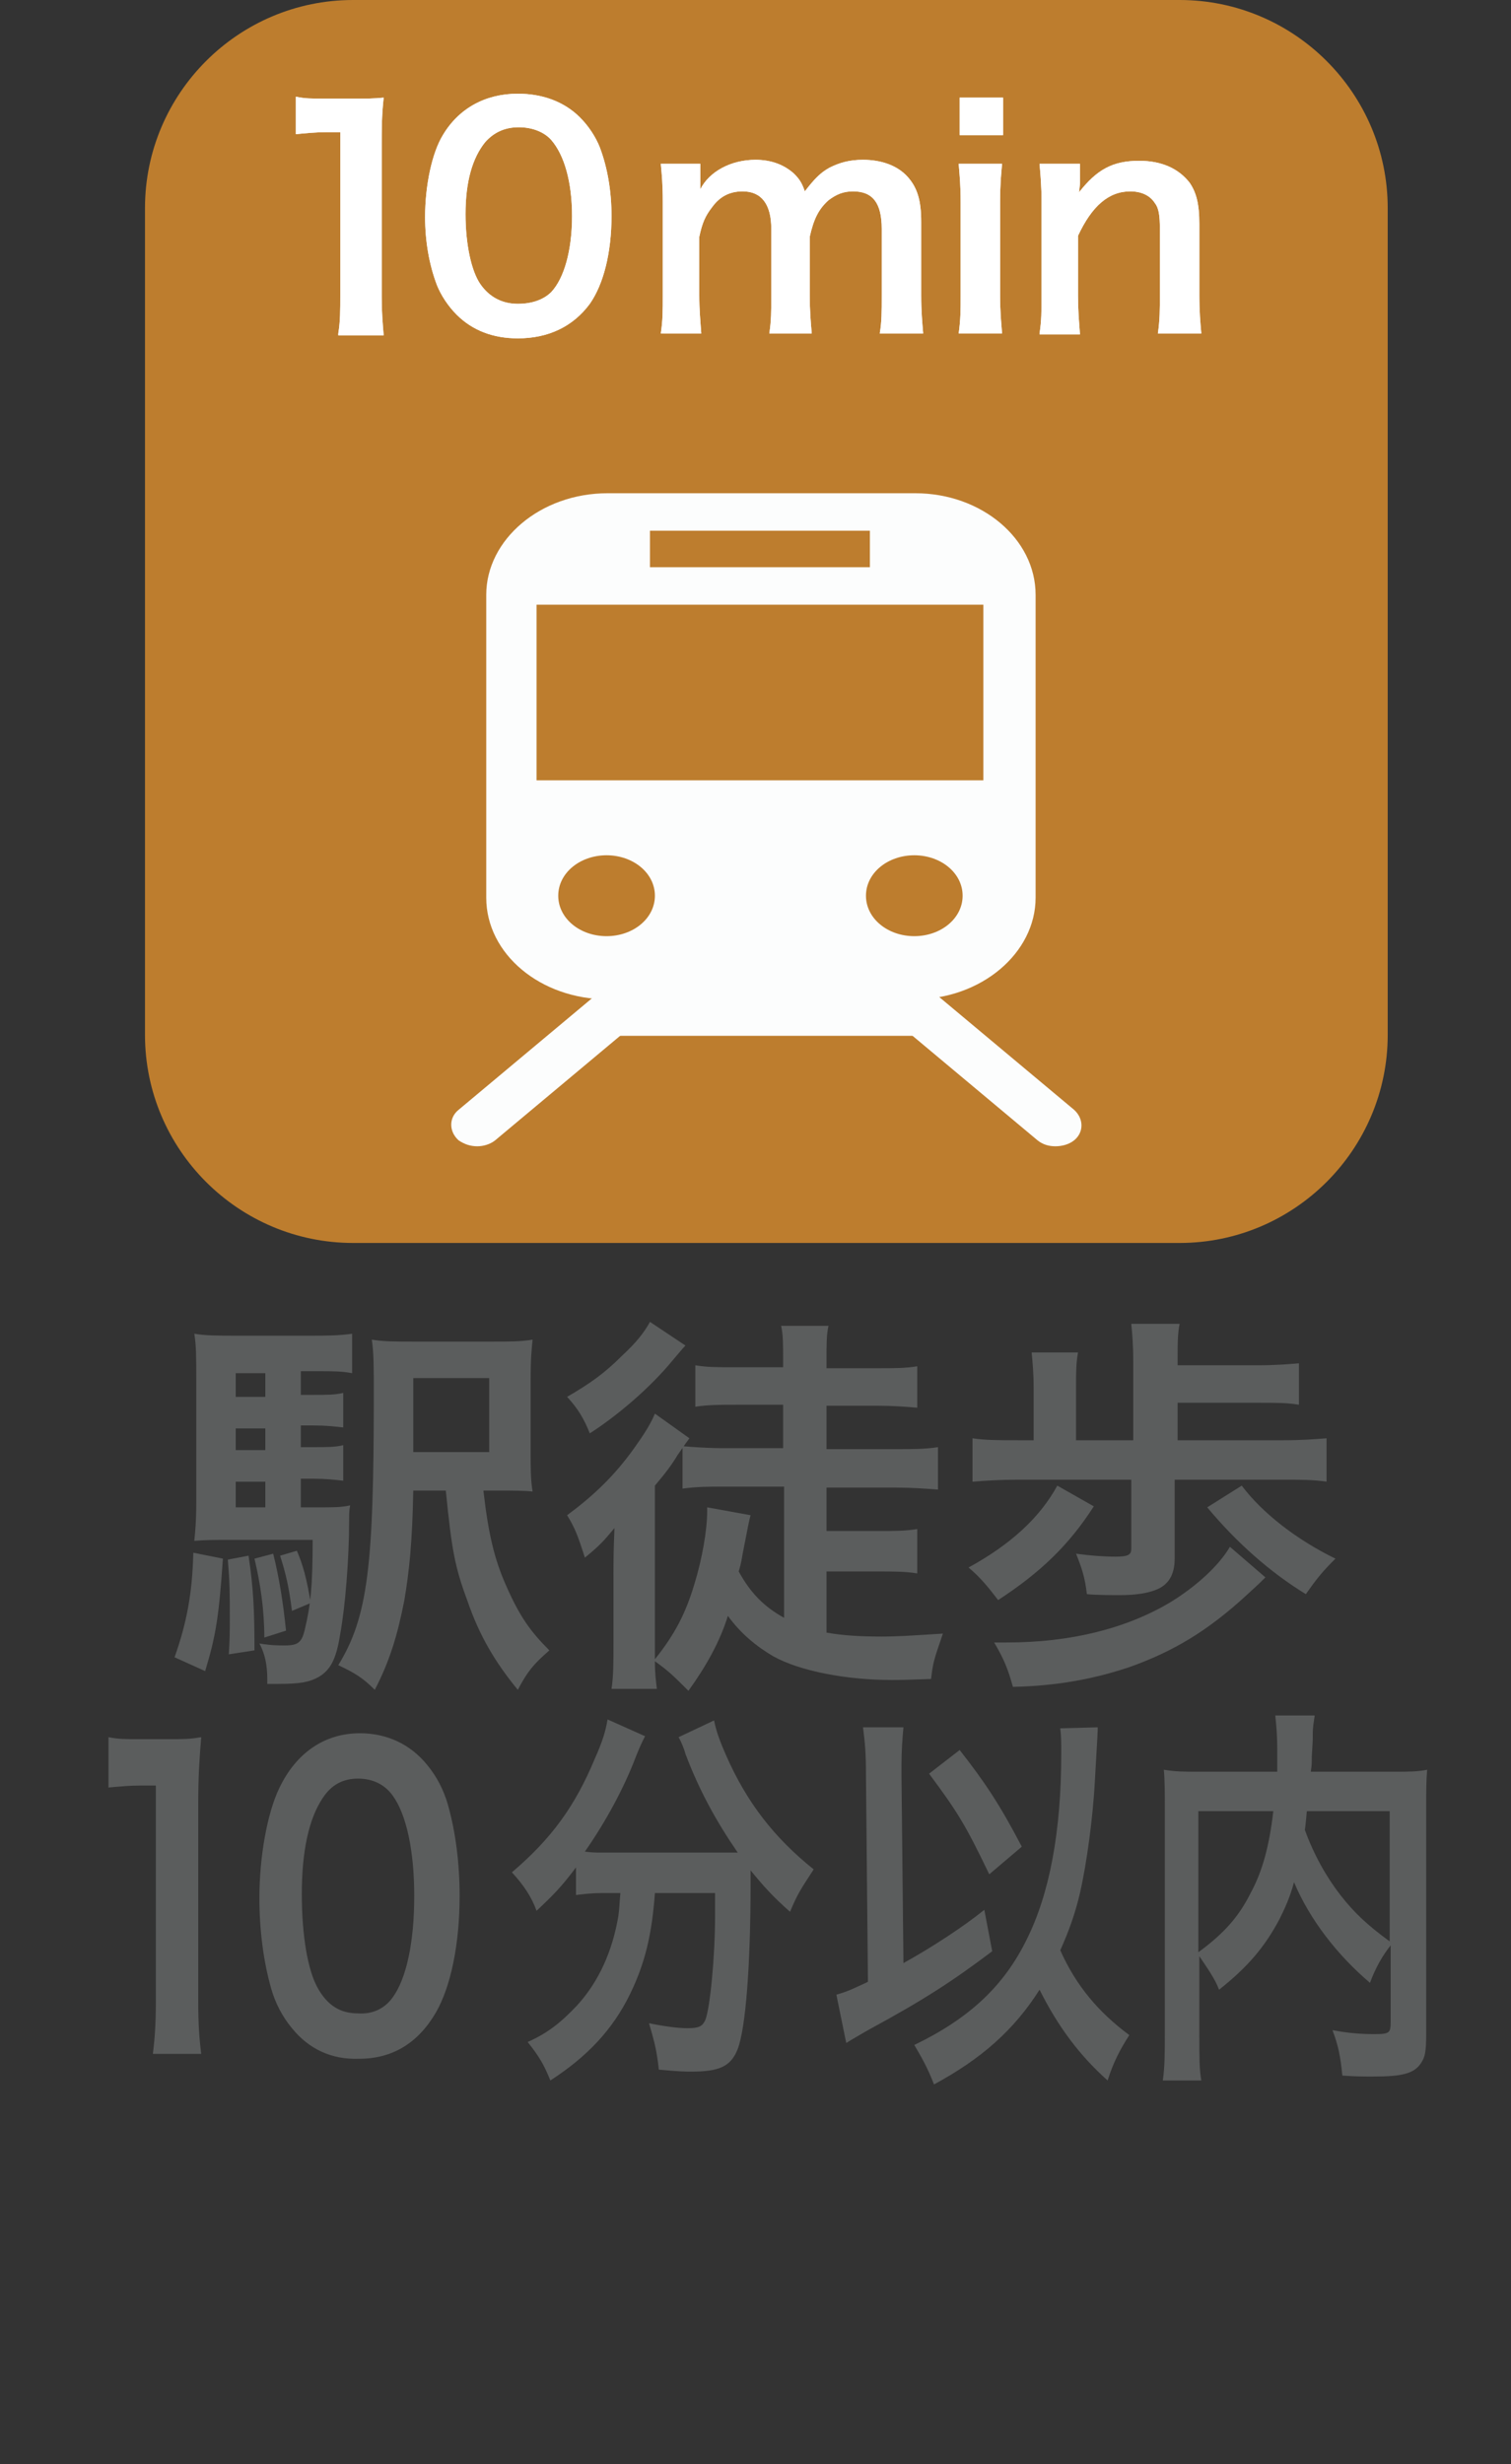 <svg enable-background="new 0 0 153.2 249.8" viewBox="0 0 153.2 249.8" xmlns="http://www.w3.org/2000/svg"><rect x="0" y="0" width="153.2" height="249.8" fill="#333333" stroke="none"/><path d="m22.6 158c-.4 5.8-.7 7.8-1.8 11.4l-3.1-1.4c1.2-3.4 1.8-6.4 1.9-10.6zm8-5.2h1.6c1.7 0 2.4 0 3.3-.2-.1.6-.1.7-.1 1.5 0 3.9-.4 8.8-.9 11.5-.4 2.6-1 3.7-2.2 4.4-.9.5-1.8.7-4.1.7-.2 0-.6 0-1.1 0v-.5c0-1.3-.2-2.5-.8-3.6 1.2.2 1.8.2 2.6.2 1.3 0 1.7-.3 2-1.6.6-2.5.8-4.4.8-9.1h-8.4c-1.5 0-2.5 0-3.6.1.1-1 .2-2 .2-3.9v-12.3c0-2.4 0-3.6-.2-4.8 1.2.2 2.2.2 4.5.2h7.1c1.9 0 3 0 4.4-.2v4c-1.1-.2-1.9-.2-3.4-.2h-1.8v2.4h1.3c1.4 0 2.2 0 3-.2v3.5c-.9-.1-1.8-.2-3-.2h-1.3v2.2h1.3c1.4 0 2.2 0 3-.2v3.6c-.9-.1-1.8-.2-3-.2h-1.3v2.9zm-5.4 4.9c.5 3.3.6 5.6.6 9.6l-2.6.4c.1-1.6.1-2.3.1-3.7 0-2.6 0-3.5-.2-5.9zm1.7-18.5h-3v2.4h3zm0 5.6h-3v2.2h3zm-3 5.4v2.6h3v-2.6zm3.8 7.3c.6 2.4 1 4.9 1.3 7.8l-2.2.7c0-2.8-.4-5.5-1-8zm2.4-.3c.6 1.4 1 2.8 1.4 5.3l-1.9.8c-.3-2.4-.6-3.7-1.2-5.6zm18.9-6.2c.5 4.4 1.1 7 2.3 9.7 1.4 3.2 2.5 4.7 4.4 6.6-1.6 1.4-2.2 2.1-3.2 4-2.3-2.8-3.9-5.5-5.1-9-1.3-3.5-1.6-5.2-2.2-11.2h-3.3c-.1 5.3-.4 8.1-.9 11.1-.7 3.6-1.5 6.2-3 9.1-1.2-1.2-2-1.7-3.7-2.5 3-4.9 3.6-10 3.6-27.4 0-2.9 0-4.2-.2-5.6 1.2.2 2.3.2 4.6.2h7.3c2.2 0 3.2 0 4.4-.2-.1 1-.2 1.8-.2 4.3v6.7c0 2.1 0 3.2.2 4.4-.8-.1-2-.1-3.5-.1h-1.5zm.6-3.8v-7.5h-7.7v1.8 3.1 1.5 1.1z" fill="#5b5d5d"/><path d="m79.4 150.7h-6.1c-1.4 0-2.6 0-4.1.2v-4.3c1.2.1 2.5.2 4.2.2h6v-4.4h-4.8c-1.5 0-2.8 0-4.1.2v-4.2c1.2.2 2.2.2 4.1.2h4.8v-.6c0-1.8 0-2.7-.2-3.6h4.8c-.2.9-.2 1.8-.2 3.6v.7h5.1c1.9 0 2.9 0 4.1-.2v4.2c-1.2-.1-2.5-.2-4-.2h-5.2v4.4h7.1c1.6 0 2.9 0 4.2-.2v4.3c-1.3-.1-2.7-.2-4.2-.2h-7.1v4.4h5.2c1.7 0 2.8 0 4-.2v4.5c-1.2-.2-2.4-.2-4-.2h-5.2v6.2c1.7.3 3.5.4 5.6.4 1.6 0 3-.1 6.2-.3-1 2.9-1 3-1.2 4.6-2.8.1-3.1.1-4 .1-4.6 0-9.3-.9-12-2.4-1.7-1-3.3-2.3-4.6-4.1-.8 2.6-2.2 5.1-4 7.6-1.5-1.5-2-2-3.4-3 0 1.3.1 1.9.2 2.8h-4.6c.2-1.2.2-2.8.2-4.6v-6.8c0-1.7 0-2.2.1-4.9-1 1.2-1.4 1.7-3 3-.7-2.2-1-3-1.8-4.3 2.7-2 4.8-4 6.8-6.8 1-1.4 1.7-2.5 2.1-3.5l3.5 2.5c-.3.4-.3.4-1.2 1.7-.6 1-1.2 1.8-2.3 3.1v16.2 1.4c2-2.5 3.1-4.6 4-7.6.8-2.6 1.3-5.5 1.3-7.4 0-.1 0-.2 0-.4l4.4.8c-.2.8-.2.8-.8 3.9-.1.5-.1.8-.4 1.8 1.2 2.2 2.6 3.6 4.6 4.7v-13.3zm-9.9-14.3c-.2.2-.2.2-1.3 1.5-2.3 2.8-5.6 5.6-8.4 7.4-.6-1.5-1.2-2.5-2.3-3.7 2.4-1.4 3.8-2.4 5.6-4.2 1.4-1.3 2.2-2.3 2.8-3.4z" fill="#5b5d5d"/><path d="m110.9 152.7c-2.5 3.9-5.4 6.7-9.7 9.5-1-1.3-1.8-2.3-3-3.3 4.2-2.3 7.2-5 9-8.3zm19.2-6.7c1.9 0 3.1-.1 4.4-.2v4.4c-1.3-.2-2.6-.2-4.4-.2h-11v8c0 1.6-.6 2.7-2 3.2-.8.3-1.9.5-3.6.5-.5 0-2.4 0-3.3-.1-.2-1.7-.5-2.6-1.1-4.1 1.5.2 2.8.3 4 .3 1.3 0 1.6-.2 1.6-.8v-7h-11.5c-1.9 0-3.3.1-4.6.2v-4.4c1.3.2 2.6.2 4.6.2h1.6v-5.4c0-1.4-.1-2.4-.2-3.5h4.7c-.2 1.1-.2 2-.2 3.5v5.4h5.8v-8c0-1.6-.1-2.8-.2-3.8h4.9c-.2 1-.2 2-.2 3.4v.8h8.1c1.8 0 3-.1 4.2-.2v4.2c-1.2-.2-2.1-.2-4.2-.2h-8.1v3.8zm-1.8 13.9c-.6.6-.6.6-1.8 1.7-4 3.7-7.5 5.8-12 7.4-3.6 1.2-7.3 1.9-11.8 2-.5-1.8-.9-2.8-1.9-4.5h1.3c6.4 0 12.1-1.4 16.6-4.1 2.6-1.6 4.9-3.7 6-5.6zm-2.4-9.3c2.1 2.8 5.6 5.5 9.5 7.4-1.3 1.3-1.8 1.9-3 3.6-3.6-2.2-7-5.2-10-8.8z" fill="#5b5d5d"/><path d="m15.5 208.2c.2-1.6.3-3.1.3-5.2v-22h-1.5c-1.2 0-2.1.1-3.3.2v-5.1c1 .2 1.7.2 3.2.2h2.9c1.6 0 2.1 0 3.3-.2-.2 2.4-.3 4.2-.3 6.6v20.3c0 2.1.1 3.6.3 5.2z" fill="#5b5d5d"/><path d="m29.6 205.6c-1-1.2-1.7-2.6-2.1-4-.8-2.8-1.2-6-1.2-9.2 0-4.2.8-8.6 2-11.1 1.7-3.6 4.6-5.6 8.2-5.6 2.7 0 5.1 1.1 6.8 3.2 1 1.2 1.7 2.6 2.1 4 .8 2.8 1.2 6 1.2 9.3 0 4.9-.9 9.2-2.4 11.8-1.8 3.1-4.4 4.7-7.8 4.7-2.8.1-5.1-1-6.8-3.1zm10.2-3.1c1.4-1.9 2.2-5.6 2.2-10.3 0-4.6-.8-8.3-2.2-10.2-.8-1.1-2-1.7-3.5-1.7s-2.7.6-3.6 2c-1.4 2.1-2.1 5.4-2.1 9.7 0 4.2.6 7.7 1.6 9.5s2.3 2.6 4.1 2.6c1.5.1 2.7-.5 3.5-1.6z" fill="#5b5d5d"/><path d="m61.1 191.9c-1.1 0-1.9.1-2.7.2v-2.8c-1.5 2-2.3 2.8-4 4.4-.5-1.4-1.3-2.6-2.5-3.9 4-3.4 6.4-6.7 8.4-11.5.8-1.8 1.1-2.8 1.3-4l3.8 1.7c-.3.6-.5 1-.9 2-1.2 3.2-3.1 6.7-5.2 9.7.9.1 1 .1 1.7.1h11.8 2c-2.2-3.2-3.9-6.3-5.3-10-.1-.4-.4-1.2-.7-1.7l3.6-1.7c.2 1 .5 1.9 1.2 3.5 2.1 4.8 4.9 8.4 8.9 11.6-1.3 2-1.6 2.4-2.4 4.3-1.8-1.6-2.6-2.5-4-4.2v1.4c0 8.3-.5 14.6-1.3 16.7-.7 1.8-1.9 2.3-4.7 2.3-.6 0-1.2 0-3.3-.2-.2-1.8-.4-2.7-1-4.7 1.5.3 2.9.5 3.9.5 1.2 0 1.5-.2 1.8-.8.5-1.2 1-6.5 1-10.6v-.9c0-.2 0-.4 0-.6s0-.5 0-.8h-6.1c-.3 4.2-1 7.1-2.5 10.2-1.8 3.7-4.4 6.4-8.1 8.8-.6-1.5-1.1-2.4-2.3-3.9 2-.9 3.3-1.9 5-3.7 2.2-2.4 3.6-5.5 4.2-9.1.1-.7.1-1.2.2-2.3z" fill="#5b5d5d"/><path d="m87.8 179.9c0-2.1-.1-3.3-.3-4.8h4.1c-.1 1.1-.2 2.3-.2 3.9v.9l.2 19.1c2.9-1.6 6.1-3.7 8.2-5.4l.8 4.2c-4 3-6.7 4.8-12.6 8-1.2.7-1.4.8-2.2 1.3l-1-4.9c1.1-.3 1.7-.6 3.2-1.3zm23.5-4.8c0 .4 0 .4-.3 5.6-.2 3.6-.8 8.1-1.5 11.2-.5 2.1-1.1 3.8-2 5.8 1.6 3.6 3.9 6.3 7 8.6-.9 1.4-1.6 2.7-2.2 4.6-2.8-2.5-5-5.4-6.9-9.2-2.6 4.1-5.9 7-10.7 9.6-.7-1.8-1.3-2.8-2-4 5.6-2.7 9.1-6 11.4-10.7 2.3-4.6 3.5-10.9 3.5-18.8 0-1.3 0-1.7-.1-2.6zm-14 2.3c2.5 3.2 4 5.4 6.3 9.8l-3.3 2.8c-2.4-5-3.2-6.3-6.1-10.2z" fill="#5b5d5d"/><path d="m141 197.2c-.8 1-1.5 2.2-2.1 3.8-3.3-2.8-6.1-6.4-7.7-10.2-.4 1.5-.9 2.6-1.5 3.8-1.5 2.8-3.2 4.8-6.1 7.1-.4-1.1-1.2-2.2-2-3.4v7.8c0 2.5 0 3.7.2 4.8h-3.9c.2-1.4.2-2.9.2-4.8v-22.8c0-1.6 0-2.8-.1-3.9 1.2.2 2 .2 3.7.2h7.8c0-.9 0-1.5 0-2.2 0-1.6-.1-2.5-.2-3.5h4c-.1.7-.2 1.1-.2 2 0 .6 0 .6-.1 2.2 0 .8 0 .8-.1 1.5h8.2c1.8 0 2.6 0 3.6-.2-.1 1.1-.1 2.2-.1 3.9v22.9c0 1.7-.1 2.3-.5 2.9-.7 1.1-1.9 1.4-4.9 1.4-.9 0-1.8 0-3.1-.1-.2-2-.4-3-1-4.6 1.6.3 2.9.4 4.2.4 1.6 0 1.7-.1 1.7-1.3zm-19.5.7c2.6-1.9 4.1-3.6 5.3-6 1.2-2.2 1.9-4.8 2.3-8.3h-7.6zm11-14.3c-.1 1-.1 1.2-.2 1.9.9 2.5 2.2 4.8 3.6 6.6s2.8 3.1 5 4.7v-13.2z" fill="#5b5d5d"/><path d="m119.6 124.5h-83.8c-10.8 0-19.6-8.8-19.6-19.6v-83.8c0-10.8 8.8-19.6 19.6-19.6h83.8c10.8 0 19.6 8.8 19.6 19.6v83.8c0 10.8-8.8 19.6-19.6 19.6z" fill="#bd7d2e" stroke="#bd7d2e" stroke-miterlimit="10" stroke-width="3"/><path d="m48.4 116.2c-.7 0-1.3-.2-1.9-.6-1-.9-1-2.3 0-3.1l29.9-25c1-.9 2.7-.9 3.7 0s1 2.3 0 3.1l-29.9 25c-.5.4-1.2.6-1.8.6z" fill="#fcfdfd"/><path d="m107 116.2c-.7 0-1.3-.2-1.8-.6l-29.9-25c-1-.9-1-2.3 0-3.1 1-.9 2.7-.9 3.7 0l29.9 25c1 .9 1 2.3 0 3.1-.5.4-1.2.6-1.9.6z" fill="#fcfdfd"/><path d="m92.8 50h-31.2c-6.8 0-12.3 4.7-12.3 10.3v30.7c0 5.7 5.5 10.3 12.3 10.3h.9v3.7h30.1v-3.7h.1c6.8 0 12.3-4.7 12.3-10.3v-30.7c0-5.7-5.5-10.3-12.2-10.3zm-26.9 3.8h22.3v3.7h-22.3zm-4.4 41.1c-2.7 0-4.9-1.8-4.9-4.1s2.2-4.1 4.9-4.1 4.9 1.8 4.9 4.1-2.2 4.1-4.9 4.1zm31.2 0c-2.7 0-4.9-1.8-4.9-4.1s2.2-4.1 4.9-4.1 4.9 1.8 4.9 4.1-2.2 4.1-4.9 4.1zm7-15.8h-45.3v-17.8h45.3z" fill="#fcfdfd"/><g fill="#fff"><path d="m34.3 33.8c.2-1.2.2-2.3.2-3.9v-16.5h-1.4c-1.1 0-2 .1-3.1.2v-3.8c.9.2 1.6.2 3 .2h2.8c1.5 0 2 0 3.1-.1-.2 1.8-.2 3.1-.2 5v15.2c0 1.6.1 2.7.2 3.9h-4.6z"/><path d="m46.3 31.9c-.9-.9-1.6-2-2-3-.8-2.1-1.2-4.5-1.2-6.9 0-3.2.7-6.5 1.8-8.3 1.6-2.7 4.3-4.2 7.6-4.2 2.5 0 4.7.8 6.3 2.4.9.9 1.6 2 2 3 .8 2.1 1.2 4.5 1.2 7 0 3.7-.8 6.9-2.2 8.9-1.7 2.3-4.2 3.5-7.3 3.5-2.5 0-4.6-.8-6.2-2.4zm9.6-2.3c1.3-1.4 2.1-4.2 2.1-7.7s-.8-6.2-2.1-7.7c-.7-.8-1.9-1.3-3.3-1.3s-2.5.5-3.4 1.5c-1.3 1.6-2 4-2 7.3 0 3.1.6 5.8 1.5 7.1s2.2 2 3.8 2c1.4 0 2.6-.4 3.4-1.2z"/><path d="m67 33.8c.2-1.3.2-2.3.2-3.9v-9.4c0-1.9-.1-2.8-.2-3.9h4v1.5 1.1c.9-1.8 3.1-3 5.6-3 1.6 0 2.9.5 3.9 1.4.5.5.8.9 1.1 1.8 1-1.3 1.6-1.9 2.5-2.4 1-.5 2-.8 3.4-.8 1.9 0 3.5.6 4.5 1.7s1.4 2.4 1.4 4.6v7.4c0 1.7.1 2.7.2 3.9h-4.4c.2-1.2.2-2.1.2-3.9v-6.7c0-2.6-.9-3.8-2.9-3.8-1 0-1.7.3-2.5.9-1 .9-1.5 1.9-1.9 3.7v5.9c0 1.7.1 2.7.2 3.9h-4.3c.2-1.3.2-2.2.2-3.9v-6.7c0-2.5-1-3.8-2.9-3.8-1.3 0-2.3.5-3.1 1.6-.7.9-1 1.6-1.3 3v5.9c0 1.6.1 2.5.2 3.9z"/><path d="m101.7 9.9v3.8h-4.4v-3.8zm-.1 6.7c-.1 1.1-.2 2.1-.2 3.9v9.4c0 1.7.1 2.7.2 3.9h-4.4c.2-1.4.2-2.4.2-3.9v-9.4c0-1.7-.1-2.7-.2-3.9z"/><path d="m105.4 33.8c.2-1.3.2-2.2.2-3.9v-9.4c0-1.7-.1-2.7-.2-3.9h4.1v1.6c0 .5 0 .5-.1 1.3 1.8-2.3 3.4-3.2 6.1-3.2 2.3 0 4 .8 5.1 2.2.7 1 1 2.2 1 4.2v7.2c0 1.7.1 2.8.2 3.9h-4.4c.2-1.4.2-2.4.2-3.9v-6.7c0-1.3-.1-2.1-.5-2.6-.5-.8-1.4-1.2-2.5-1.2-2.2 0-3.9 1.5-5.3 4.5v6.1c0 1.5.1 2.6.2 3.9h-4.1z"/><path d="m34.3 33.8c.2-1.2.2-2.3.2-3.9v-16.5h-1.4c-1.1 0-2 .1-3.1.2v-3.8c.9.2 1.6.2 3 .2h2.8c1.5 0 2 0 3.1-.1-.2 1.8-.2 3.1-.2 5v15.2c0 1.6.1 2.7.2 3.9h-4.6z"/><path d="m46.3 31.9c-.9-.9-1.6-2-2-3-.8-2.1-1.2-4.5-1.2-6.9 0-3.2.7-6.5 1.8-8.3 1.6-2.7 4.3-4.2 7.6-4.2 2.5 0 4.7.8 6.3 2.4.9.9 1.6 2 2 3 .8 2.1 1.2 4.5 1.2 7 0 3.7-.8 6.9-2.2 8.9-1.7 2.3-4.2 3.5-7.3 3.5-2.5 0-4.6-.8-6.2-2.4zm9.6-2.3c1.3-1.4 2.1-4.2 2.1-7.7s-.8-6.2-2.1-7.7c-.7-.8-1.9-1.3-3.3-1.3s-2.5.5-3.4 1.5c-1.3 1.6-2 4-2 7.3 0 3.1.6 5.8 1.5 7.1s2.2 2 3.8 2c1.4 0 2.6-.4 3.4-1.2z"/><path d="m67 33.8c.2-1.3.2-2.3.2-3.9v-9.4c0-1.9-.1-2.8-.2-3.9h4v1.5 1.1c.9-1.8 3.1-3 5.6-3 1.6 0 2.9.5 3.9 1.4.5.5.8.9 1.1 1.8 1-1.3 1.6-1.9 2.5-2.4 1-.5 2-.8 3.4-.8 1.9 0 3.5.6 4.5 1.7s1.4 2.4 1.4 4.6v7.4c0 1.7.1 2.7.2 3.9h-4.4c.2-1.2.2-2.1.2-3.9v-6.7c0-2.6-.9-3.8-2.9-3.8-1 0-1.7.3-2.5.9-1 .9-1.5 1.9-1.9 3.7v5.9c0 1.7.1 2.7.2 3.9h-4.3c.2-1.3.2-2.2.2-3.9v-6.7c0-2.5-1-3.8-2.9-3.8-1.3 0-2.3.5-3.1 1.6-.7.9-1 1.6-1.3 3v5.9c0 1.6.1 2.5.2 3.9z"/><path d="m101.7 9.9v3.8h-4.4v-3.8zm-.1 6.7c-.1 1.1-.2 2.1-.2 3.9v9.4c0 1.7.1 2.7.2 3.9h-4.4c.2-1.4.2-2.4.2-3.9v-9.4c0-1.7-.1-2.7-.2-3.9z"/><path d="m105.4 33.8c.2-1.3.2-2.2.2-3.9v-9.4c0-1.7-.1-2.7-.2-3.9h4.1v1.6c0 .5 0 .5-.1 1.3 1.8-2.3 3.4-3.2 6.1-3.2 2.3 0 4 .8 5.1 2.2.7 1 1 2.2 1 4.2v7.2c0 1.7.1 2.8.2 3.9h-4.4c.2-1.4.2-2.4.2-3.9v-6.7c0-1.3-.1-2.1-.5-2.6-.5-.8-1.4-1.2-2.5-1.2-2.2 0-3.9 1.5-5.3 4.5v6.1c0 1.5.1 2.6.2 3.9h-4.1z"/></g></svg>
